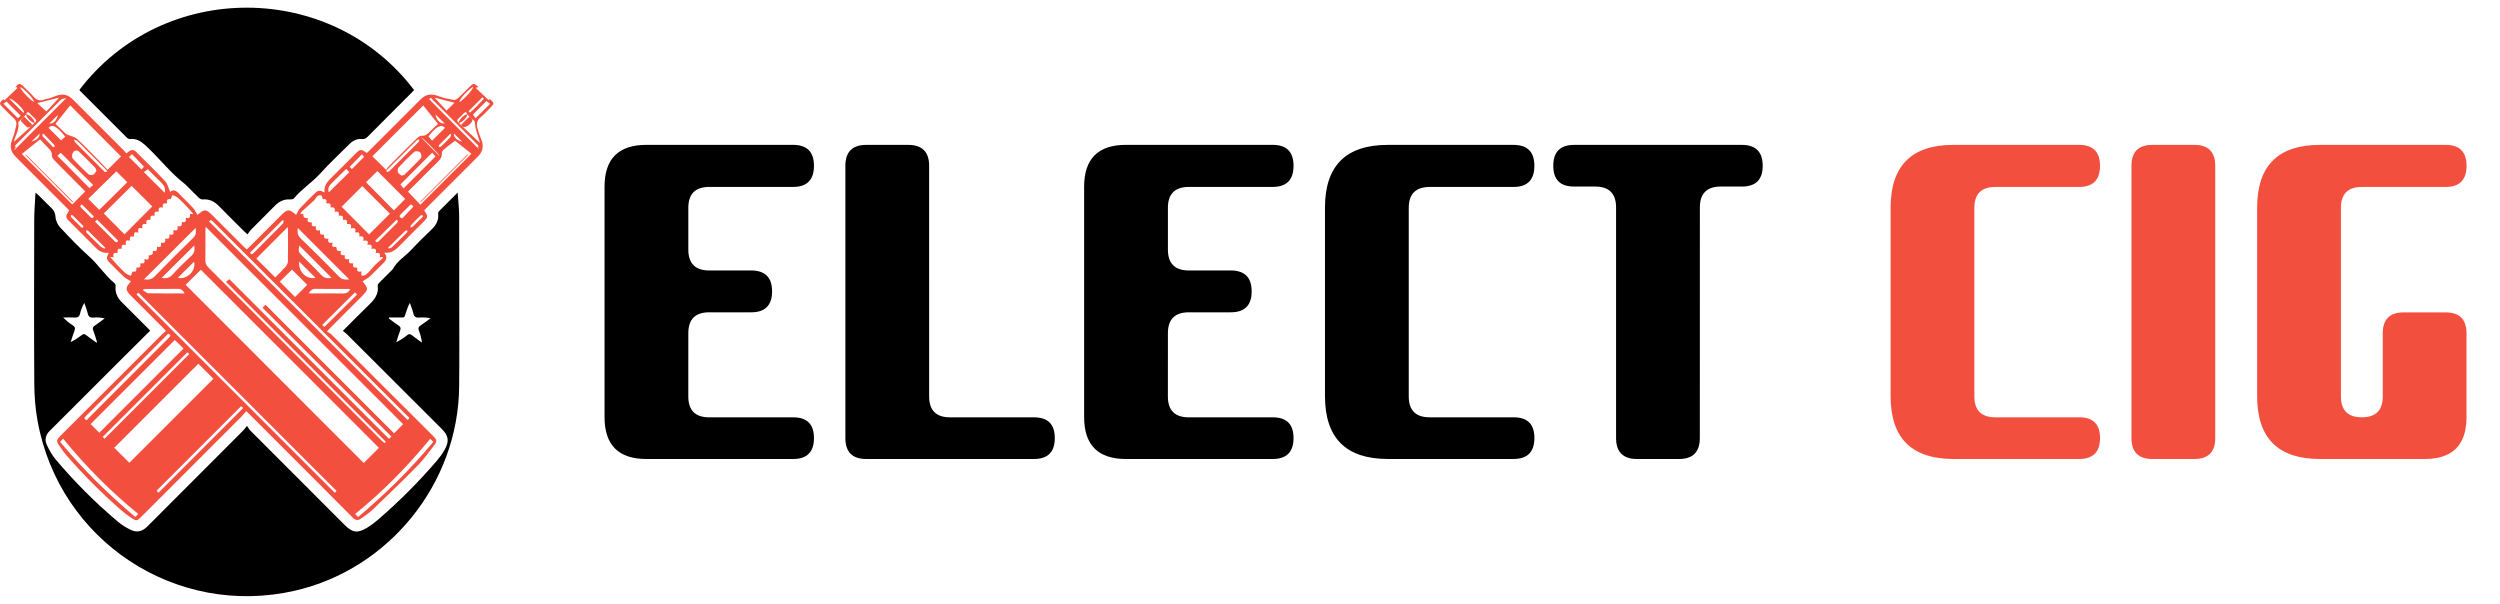 <?xml version="1.0" encoding="utf-8"?>
<!-- Generator: Adobe Illustrator 16.0.0, SVG Export Plug-In . SVG Version: 6.00 Build 0)  -->
<!DOCTYPE svg PUBLIC "-//W3C//DTD SVG 1.1//EN" "http://www.w3.org/Graphics/SVG/1.1/DTD/svg11.dtd">
<svg version="1.1" id="Layer_1" xmlns="http://www.w3.org/2000/svg" xmlns:xlink="http://www.w3.org/1999/xlink" x="0px" y="0px"
	 width="156.9px" height="37.9px" viewBox="0 0 156.9 37.9" enable-background="new 0 0 156.9 37.9" xml:space="preserve">
<g>
	<path fill="#F34F3F" d="M30.757,6.223c0.272,0.252,0.273,0.278,0.03,0.521c-0.21,0.21-0.408,0.436-0.634,0.626
		c-0.224,0.188-0.259,0.415-0.193,0.666c0.064,0.247,0.15,0.49,0.248,0.727c0.158,0.378,0.1,0.744-0.193,1.038
		c-1.072,1.074-2.146,2.146-3.219,3.22c-0.061,0.062-0.12,0.126-0.177,0.187c0.264,0.367,0.26,0.412-0.064,0.736
		c-0.499,0.5-1.004,0.994-1.496,1.501c-0.25,0.257-0.513,0.462-0.942,0.412c0.233,0.292,0.12,0.491-0.092,0.688
		c-0.282,0.263-0.54,0.552-0.824,0.812c-0.13,0.119-0.297,0.198-0.448,0.293c0.386,0.506,0.386,0.513-0.116,1.016
		c-0.63,0.63-1.26,1.26-1.89,1.892c-0.057,0.056-0.109,0.113-0.233,0.246c0.097,0.061,0.201,0.101,0.272,0.172
		c2.154,2.149,4.302,4.306,6.459,6.45c0.151,0.151,0.176,0.291,0.06,0.442c-0.336,0.438-0.653,0.897-1.038,1.292
		c-0.942,0.963-1.915,1.899-2.885,2.832c-0.218,0.211-0.481,0.376-0.728,0.553c-0.188,0.137-0.343,0.116-0.522-0.064
		c-2.146-2.158-4.299-4.308-6.451-6.459c-0.062-0.062-0.126-0.119-0.228-0.216c-0.125,0.141-0.236,0.276-0.36,0.401
		c-2.083,2.084-4.167,4.168-6.25,6.251c-0.237,0.237-0.287,0.251-0.576,0.062c-0.227-0.15-0.447-0.314-0.652-0.493
		c-1.224-1.067-2.37-2.215-3.436-3.44c-0.189-0.218-0.347-0.46-0.513-0.695c-0.125-0.177-0.097-0.317,0.067-0.481
		c2.146-2.134,4.285-4.275,6.426-6.416c0.073-0.073,0.156-0.137,0.254-0.222c-0.083-0.089-0.138-0.153-0.198-0.213
		c-0.658-0.659-1.317-1.317-1.975-1.977c-0.389-0.389-0.393-0.52-0.024-0.917c0.016-0.016,0.025-0.038,0.005-0.006
		c-0.161-0.104-0.328-0.182-0.459-0.302c-0.294-0.271-0.571-0.563-0.854-0.849c-0.238-0.238-0.25-0.316-0.077-0.651
		c-0.525,0.086-0.791-0.282-1.093-0.583c-0.444-0.442-0.886-0.885-1.329-1.329c-0.324-0.324-0.327-0.366-0.062-0.735
		c-0.058-0.061-0.117-0.125-0.178-0.186c-1.062-1.063-2.123-2.124-3.185-3.187C0.646,9.496,0.6,9.166,0.777,8.719
		c0.111-0.279,0.187-0.577,0.249-0.874C1.06,7.688,0.999,7.543,0.864,7.423C0.625,7.208,0.406,6.971,0.179,6.745
		C-0.065,6.5-0.064,6.475,0.211,6.223C0.233,6.25,0.255,6.277,0.277,6.302c0.272-0.259,0.545-0.52,0.817-0.778
		c-0.017-0.019-0.033-0.036-0.05-0.056C1.016,5.48,0.987,5.491,0.958,5.502c0.186-0.284,0.289-0.301,0.51-0.081
		c0.228,0.228,0.466,0.444,0.678,0.686c0.14,0.158,0.306,0.217,0.491,0.176c0.28-0.063,0.56-0.139,0.826-0.246
		C3.903,5.859,4.24,5.909,4.58,6.249C5.636,7.304,6.693,8.36,7.748,9.417C7.81,9.48,7.864,9.55,7.928,9.624
		C7.995,9.575,8.04,9.547,8.081,9.512c0.154-0.13,0.31-0.131,0.452,0.011c0.615,0.611,1.238,1.215,1.831,1.849
		c0.156,0.167,0.208,0.431,0.317,0.671c0.259-0.23,0.448,0.001,0.648,0.207c0.258,0.266,0.53,0.517,0.778,0.788
		c0.115,0.125,0.186,0.29,0.289,0.455c-0.042,0.011-0.024,0.011-0.014,0.003c0.465-0.396,0.538-0.394,0.968,0.037
		c0.653,0.653,1.305,1.307,1.958,1.96c0.05,0.05,0.106,0.096,0.177,0.16c0.067-0.063,0.131-0.121,0.191-0.181
		c0.665-0.664,1.33-1.328,1.995-1.992c0.362-0.363,0.501-0.366,0.882-0.016c0.021,0.021,0.048,0.034,0.03,0.022
		c0.09-0.153,0.152-0.314,0.262-0.435c0.277-0.301,0.575-0.583,0.865-0.872c0.251-0.25,0.308-0.262,0.658-0.103
		c-0.056-0.428,0.191-0.694,0.463-0.958c0.496-0.48,0.979-0.975,1.467-1.463c0.311-0.31,0.362-0.314,0.72-0.051
		c0.06-0.057,0.124-0.113,0.185-0.174c1.063-1.062,2.124-2.124,3.186-3.186c0.34-0.34,0.674-0.382,1.117-0.215
		c0.311,0.117,0.643,0.183,0.97,0.242c0.087,0.016,0.212-0.059,0.288-0.126c0.226-0.205,0.435-0.429,0.651-0.645
		c0.304-0.304,0.303-0.304,0.63-0.029C30,5.478,29.957,5.48,29.915,5.483c-0.011,0.018-0.023,0.036-0.034,0.055
		c0.257,0.247,0.513,0.494,0.774,0.736C30.665,6.283,30.721,6.241,30.757,6.223z M2.163,7.719c0.006-0.007,0.013-0.013,0.02-0.019
		c0.089-0.077,0.136-0.149,0.019-0.25c-0.121-0.104-0.229-0.225-0.34-0.34c-0.11-0.114-0.175-0.084-0.21,0.06
		C1.645,7.176,1.638,7.182,1.633,7.189C1.591,7.231,1.549,7.273,1.507,7.314C1.456,7.366,1.405,7.418,1.354,7.469
		C1.283,7.544,1.143,7.628,1.152,7.692C1.205,8.067,1.05,8.382,0.918,8.709C0.887,8.784,0.884,8.871,0.879,8.897
		C1.215,8.594,1.565,8.28,1.916,7.966c0.042-0.04,0.082-0.081,0.124-0.121C2.08,7.802,2.122,7.76,2.163,7.719z M28.804,7.719
		c0.042,0.043,0.083,0.083,0.125,0.125c0.041,0.041,0.083,0.081,0.123,0.121c0.344,0.323,0.69,0.646,1.073,1.008
		c-0.037-0.125-0.065-0.217-0.091-0.309c-0.077-0.275-0.195-0.549-0.213-0.828c-0.012-0.185-0.036-0.297-0.204-0.365
		c-0.052-0.053-0.104-0.105-0.155-0.157c-0.042-0.042-0.084-0.083-0.126-0.125c-0.006-0.006-0.012-0.014-0.019-0.019
		c-0.035-0.143-0.1-0.175-0.21-0.06c-0.111,0.115-0.219,0.233-0.34,0.339c-0.117,0.102-0.071,0.173,0.02,0.25
		C28.791,7.707,28.797,7.713,28.804,7.719z M29.969,9.222c0.027-0.016,0.056-0.028,0.084-0.042
		c-0.042-0.048-0.083-0.098-0.128-0.143c-0.519-0.521-1.038-1.044-1.558-1.565c-0.407-0.408-0.814-0.816-1.226-1.221
		c-0.039-0.038-0.082-0.182-0.174-0.04c-0.054-0.021-0.107-0.045-0.162-0.066c0.013-0.003,0.025-0.006,0.037-0.011
		c1.081,1.084,2.162,2.17,3.236,3.247C30.048,9.338,30.008,9.28,29.969,9.222z M4.002,6.186c-0.063,0.025-0.145,0.035-0.189,0.08
		C2.881,7.192,1.954,8.123,1.026,9.052c-0.04,0.039-0.074,0.083-0.111,0.125c0.027,0.015,0.056,0.028,0.084,0.042
		c-0.037,0.063-0.074,0.124-0.11,0.187c0.008,0,0.016,0.001,0.024,0.002C1.994,8.324,3.075,7.24,4.166,6.146
		C4.113,6.16,4.057,6.173,4.002,6.186z M11.652,17.875c3.736,3.737,7.467,7.472,11.177,11.184c0.32-0.319,0.652-0.652,0.952-0.952
		c-3.721-3.721-7.456-7.457-11.177-11.179C12.298,17.233,11.969,17.561,11.652,17.875z M12.906,14.229
		c-0.004,0.084-0.013,0.168-0.013,0.252c-0.001,0.619,0.005,1.236-0.004,1.854c-0.003,0.184,0.053,0.313,0.183,0.443
		c1.832,1.825,3.659,3.655,5.487,5.483c1.788,1.788,3.577,3.577,5.367,5.365c0.066,0.065,0.142,0.122,0.213,0.183
		c0.025-0.027,0.05-0.057,0.076-0.083c-3.34-3.34-6.678-6.681-10.031-10.032c0.07-0.061,0.121-0.104,0.207-0.176
		c3.343,3.343,6.674,6.674,10.022,10.023c0.044-0.04,0.094-0.086,0.154-0.14c-2.708-2.706-5.388-5.383-8.09-8.084
		c0.065-0.069,0.112-0.119,0.183-0.195c2.708,2.709,5.386,5.389,8.07,8.073c0.196-0.197,0.391-0.396,0.57-0.573
		C21.171,22.496,17.047,18.37,12.906,14.229z M12.449,22.826c-1.765,1.763-3.527,3.525-5.277,5.275
		c0.313,0.313,0.646,0.646,0.945,0.944c1.753-1.754,3.521-3.521,5.275-5.274C13.088,23.467,12.761,23.138,12.449,22.826z
		 M12.081,13.446c0.012-0.015,0.023-0.03,0.035-0.045c-0.136-0.149-0.267-0.304-0.407-0.449c-0.176-0.184-0.35-0.371-0.542-0.537
		c-0.095-0.082-0.228-0.12-0.343-0.179c-0.039,0.087-0.076,0.175-0.118,0.271c-0.201-0.042-0.262,0.02-0.221,0.258
		c-0.24-0.029-0.29,0.019-0.271,0.262c-0.225-0.04-0.269,0.004-0.262,0.266c-0.223-0.044-0.281,0.014-0.249,0.245
		c-0.239-0.025-0.283,0.02-0.263,0.271c-0.228-0.05-0.286,0.01-0.253,0.255c-0.232-0.037-0.277,0.009-0.257,0.277
		c-0.271-0.11-0.283,0.059-0.25,0.272c-0.297-0.128-0.275,0.063-0.259,0.233c-0.252-0.035-0.29,0.004-0.266,0.27
		c-0.26-0.099-0.294,0.045-0.249,0.253c-0.246-0.04-0.288,0.001-0.273,0.246C7.4,15.589,7.359,15.63,7.377,15.887
		c-0.225-0.066-0.307,0.021-0.24,0.258c-0.073-0.005-0.129-0.01-0.228-0.017c0.157,0.178,0.283,0.326,0.417,0.468
		c0.177,0.186,0.354,0.373,0.546,0.542c0.095,0.081,0.228,0.117,0.343,0.175c0.033-0.088,0.068-0.176,0.104-0.271
		c0.215,0.03,0.251-0.003,0.243-0.25c0.234,0.018,0.271-0.022,0.245-0.268c0.246,0.034,0.294-0.014,0.256-0.277
		c0.278,0.121,0.292-0.048,0.266-0.213c0.093-0.027,0.193-0.026,0.234-0.075c0.041-0.048,0.021-0.146,0.027-0.224
		c0.227,0.054,0.267,0.017,0.27-0.255c0.254,0.085,0.276-0.063,0.235-0.257c0.245,0.06,0.312-0.009,0.264-0.247
		c0.244,0.036,0.294-0.011,0.273-0.269c0.28,0.104,0.279-0.068,0.239-0.267c0.242,0.065,0.313-0.003,0.268-0.241
		c0.239,0.031,0.281-0.01,0.276-0.26c0.224,0.035,0.266-0.01,0.251-0.272c0.22,0.061,0.286-0.002,0.258-0.257
		C11.98,13.424,12.03,13.434,12.081,13.446z M23.837,16.149c0.033-0.26-0.007-0.3-0.259-0.272c0.077-0.249-0.046-0.307-0.265-0.255
		c0.046-0.239,0.006-0.278-0.261-0.27c0.111-0.278-0.074-0.269-0.258-0.242c0.052-0.25,0.015-0.288-0.245-0.275
		c0.027-0.24-0.007-0.273-0.274-0.251c0.116-0.281-0.056-0.286-0.254-0.254c0.047-0.246,0.003-0.292-0.252-0.273
		c0.051-0.227-0.006-0.286-0.25-0.261c0.036-0.23-0.007-0.272-0.267-0.265c0.049-0.219-0.009-0.277-0.246-0.246
		c0.027-0.239-0.023-0.291-0.262-0.266c0.034-0.231-0.013-0.275-0.271-0.259c0.056-0.226-0.003-0.285-0.217-0.259
		c-0.029-0.085-0.035-0.207-0.087-0.23c-0.066-0.031-0.189-0.011-0.251,0.037c-0.083,0.063-0.118,0.186-0.196,0.259
		c-0.264,0.249-0.54,0.485-0.808,0.73c-0.03,0.027-0.036,0.079-0.065,0.149c0.086-0.014,0.142-0.023,0.18-0.029
		c0.02,0.089,0.013,0.191,0.059,0.229c0.055,0.044,0.155,0.034,0.235,0.046c-0.058,0.215-0.014,0.263,0.251,0.271
		c-0.039,0.219,0.009,0.263,0.261,0.239c-0.053,0.234,0.014,0.3,0.251,0.247c-0.026,0.252,0.011,0.293,0.256,0.28
		c-0.029,0.226,0.023,0.272,0.274,0.25c-0.058,0.23,0.006,0.297,0.272,0.249c-0.131,0.291,0.058,0.283,0.213,0.263
		c0.026,0.095,0.026,0.195,0.075,0.236c0.046,0.041,0.145,0.021,0.221,0.027c-0.05,0.227-0.016,0.264,0.254,0.271
		c-0.078,0.252,0.066,0.274,0.261,0.231c-0.048,0.247-0.003,0.291,0.254,0.272c-0.036,0.239-0.003,0.275,0.246,0.267
		c-0.018,0.237,0.02,0.271,0.279,0.244c-0.003,0.118-0.101,0.318,0.155,0.252c0.099-0.024,0.193-0.104,0.267-0.182
		c0.143-0.146,0.262-0.316,0.407-0.461c0.155-0.155,0.329-0.292,0.491-0.44c0.012-0.011,0.003-0.044,0.005-0.083
		C23.958,16.135,23.908,16.141,23.837,16.149z M10.969,21.338c-1.768,1.767-3.532,3.528-5.28,5.276
		c0.177,0.179,0.374,0.374,0.542,0.544c1.755-1.755,3.519-3.519,5.287-5.286C11.342,21.702,11.148,21.513,10.969,21.338z
		 M7.595,9.819C6.542,8.76,5.471,7.683,4.408,6.613C4.101,6.997,3.786,7.39,3.482,7.77C3.696,7.977,3.903,8.188,4.12,8.385
		c0.064,0.059,0.161,0.081,0.244,0.116c0.155,0.067,0.345,0.098,0.462,0.206c0.429,0.398,0.836,0.82,1.248,1.237
		c0.235,0.238,0.463,0.485,0.68,0.712C7.057,10.354,7.329,10.083,7.595,9.819z M23.37,9.808c0.269,0.265,0.547,0.539,0.862,0.85
		c0.035-0.05,0.079-0.13,0.14-0.192c0.583-0.586,1.165-1.173,1.755-1.751c0.094-0.091,0.233-0.208,0.339-0.196
		c0.264,0.024,0.389-0.142,0.542-0.289c0.159-0.154,0.323-0.304,0.482-0.453c-0.315-0.394-0.629-0.785-0.928-1.158
		C25.497,7.681,24.427,8.751,23.37,9.808z M28.561,8.833c-0.258,0.198-0.494,0.368-0.716,0.555
		c-0.059,0.049-0.117,0.146-0.112,0.218c0.013,0.224-0.086,0.38-0.236,0.527c-0.581,0.576-1.159,1.155-1.736,1.733
		c-0.061,0.061-0.118,0.125-0.153,0.162c0.282,0.298,0.549,0.58,0.774,0.818c1.077-1.075,2.145-2.142,3.204-3.197
		C29.224,9.362,28.838,9.052,28.561,8.833z M1.368,9.662c1.065,1.066,2.135,2.136,3.168,3.17c0.258-0.263,0.531-0.538,0.81-0.819
		c-0.029-0.031-0.082-0.09-0.138-0.146c-0.595-0.597-1.193-1.19-1.781-1.793C3.343,9.988,3.247,9.855,3.253,9.75
		c0.013-0.227-0.107-0.352-0.246-0.486c-0.169-0.167-0.33-0.345-0.494-0.518C2.129,9.052,1.743,9.363,1.368,9.662z M23.167,14.711
		c0.436-0.435,0.874-0.873,1.303-1.301c-0.583-0.582-1.175-1.172-1.735-1.73c-0.43,0.429-0.868,0.867-1.296,1.295
		C22.004,13.542,22.59,14.131,23.167,14.711z M8.261,11.665c-0.586,0.582-1.181,1.171-1.748,1.733
		c0.43,0.431,0.866,0.871,1.301,1.309c0.572-0.577,1.159-1.167,1.741-1.752C9.121,12.521,8.681,12.082,8.261,11.665z M8.567,18.482
		c4.15,4.149,8.292,8.292,12.445,12.444c0.038-0.038,0.088-0.095,0.109-0.115c-4.156-4.157-8.296-8.297-12.444-12.445
		C8.647,18.397,8.6,18.448,8.567,18.482z M25.576,26.352c0.215-0.113,0.034-0.202-0.047-0.283
		c-4.034-4.038-8.069-8.072-12.106-12.108c-0.055-0.056-0.114-0.106-0.178-0.167c-0.056,0.043-0.099,0.076-0.129,0.1
		C17.286,18.061,21.427,22.204,25.576,26.352z M17.275,17.414c0.213-0.219,0.446-0.439,0.654-0.681
		c0.076-0.087,0.137-0.219,0.139-0.332c0.013-0.658,0.007-1.314,0.006-1.972c0-0.067-0.013-0.135-0.017-0.177
		c-0.663,0.664-1.321,1.324-1.97,1.976C16.455,16.596,16.845,16.986,17.275,17.414z M25.43,12.484
		c-0.602-0.603-1.193-1.195-1.746-1.748c-0.239,0.235-0.488,0.479-0.713,0.7c0.568,0.576,1.154,1.167,1.749,1.769
		C24.957,12.965,25.198,12.719,25.43,12.484z M6.23,13.172c0.597-0.589,1.196-1.181,1.759-1.735
		c-0.238-0.237-0.485-0.483-0.686-0.684c-0.575,0.564-1.173,1.149-1.764,1.729C5.774,12.715,6.016,12.958,6.23,13.172z
		 M9.946,30.921c1.78-1.779,3.542-3.541,5.315-5.313c-0.039-0.033-0.095-0.082-0.131-0.112c-1.776,1.774-3.534,3.531-5.302,5.298
		C9.865,30.832,9.912,30.884,9.946,30.921z M6.563,27.533c1.774-1.774,3.536-3.536,5.313-5.313
		c-0.038-0.034-0.092-0.088-0.118-0.111c-1.78,1.779-3.542,3.541-5.314,5.313C6.477,27.452,6.527,27.5,6.563,27.533z M17.559,17.676
		c0.329,0.331,0.664,0.668,0.958,0.965c0.257-0.257,0.526-0.525,0.764-0.764c-0.307-0.308-0.639-0.64-0.954-0.956
		C18.076,17.167,17.81,17.427,17.559,17.676z M3.775,27.736c1.44,1.721,3.011,3.273,4.712,4.706
		c0.044-0.037,0.076-0.061,0.103-0.088c0.031-0.033,0.057-0.072,0.081-0.104c-1.735-1.409-3.286-2.979-4.713-4.723
		C3.903,27.593,3.845,27.657,3.775,27.736z M22.474,32.45c1.72-1.456,3.295-3.003,4.723-4.72c-0.076-0.073-0.139-0.131-0.2-0.189
		c-1.42,1.729-2.965,3.307-4.708,4.715C22.346,32.315,22.404,32.376,22.474,32.45z M18.687,14.304
		c-0.029,0.235-0.03,0.453,0.192,0.667c0.809,0.776,1.605,1.566,2.382,2.375c0.216,0.224,0.428,0.213,0.654,0.187
		C20.84,16.457,19.764,15.381,18.687,14.304z M9.036,17.533c0.248,0.03,0.463,0.028,0.676-0.193c0.792-0.819,1.604-1.622,2.42-2.417
		c0.209-0.204,0.165-0.414,0.144-0.615C11.196,15.383,10.119,16.455,9.036,17.533z M5.427,26.378
		c0.257-0.261,0.509-0.519,0.763-0.772c1.463-1.464,2.927-2.929,4.391-4.391c0.096-0.097,0.199-0.187-0.027-0.269
		c-0.675,0.676-1.349,1.352-2.023,2.026c-1.038,1.038-2.077,2.075-3.114,3.114C5.337,26.169,5.201,26.248,5.427,26.378z
		 M3.608,9.781c0.691,0.696,1.357,1.368,2.005,2.021C5.69,11.74,5.787,11.66,5.849,11.61C5.16,10.927,4.487,10.259,3.81,9.589
		C3.752,9.644,3.665,9.726,3.608,9.781z M25.327,11.824c0.685-0.684,1.356-1.355,2.005-2.003c-0.063-0.073-0.145-0.167-0.208-0.239
		c-0.673,0.673-1.34,1.341-1.997,1.998C25.194,11.661,25.274,11.759,25.327,11.824z M25.207,11.022
		c0.085-0.027,0.144-0.027,0.174-0.058c0.354-0.346,0.714-0.687,1.045-1.055c0.052-0.059,0.011-0.284-0.061-0.351
		c-0.073-0.067-0.292-0.093-0.356-0.034c-0.353,0.313-0.685,0.649-1.005,0.997c-0.057,0.061-0.058,0.22-0.021,0.307
		C25.021,10.916,25.139,10.967,25.207,11.022z M6.054,10.722c-0.039-0.092-0.048-0.164-0.089-0.206
		c-0.331-0.337-0.662-0.677-1.006-1C4.835,9.4,4.661,9.439,4.58,9.572c-0.058,0.095-0.087,0.296-0.029,0.36
		c0.313,0.353,0.651,0.686,0.999,1.006c0.061,0.057,0.221,0.057,0.307,0.019C5.942,10.919,5.993,10.801,6.054,10.722z
		 M20.814,17.444c-0.679-0.68-1.361-1.364-2.03-2.034c-0.07,0.368-0.06,0.406,0.2,0.665c0.391,0.39,0.798,0.765,1.168,1.174
		C20.359,17.478,20.58,17.477,20.814,17.444z M10.141,17.444c0.243,0.033,0.462,0.035,0.669-0.193
		c0.387-0.427,0.8-0.831,1.225-1.221c0.224-0.206,0.169-0.424,0.159-0.625C11.51,16.084,10.826,16.763,10.141,17.444z
		 M22.277,18.351c-0.695,0.689-1.369,1.359-2.055,2.042c0.048,0.046,0.104,0.098,0.135,0.126c0.691-0.684,1.366-1.353,2.05-2.03
		C22.368,18.447,22.32,18.397,22.277,18.351z M6.844,27.817c-0.032-0.031-0.063-0.063-0.095-0.095
		c1.771-1.771,3.543-3.542,5.314-5.313c0.031,0.031,0.061,0.063,0.092,0.093C10.385,24.274,8.615,26.046,6.844,27.817z
		 M21.984,18.147c-0.073-0.006-0.118-0.014-0.163-0.015c-0.667,0-1.333,0.009-2-0.005c-0.215-0.004-0.336,0.088-0.449,0.276
		c0.071,0.006,0.116,0.013,0.163,0.013c0.658,0,1.317-0.009,1.976,0.002C21.719,18.423,21.866,18.363,21.984,18.147z M11.589,18.415
		c-0.099-0.184-0.205-0.288-0.41-0.286c-0.658,0.009-1.315,0.003-1.973,0.004c-0.067,0-0.135,0.012-0.202,0.018
		c-0.009,0.021-0.018,0.044-0.028,0.066c0.116,0.066,0.23,0.188,0.348,0.189C10.069,18.423,10.814,18.415,11.589,18.415z
		 M17.795,13.825c-0.024,0.001-0.049,0.002-0.073,0.003c-0.673,0.672-1.347,1.345-2.027,2.023c0.046,0.107,0.106,0.145,0.218,0.032
		c0.615-0.619,1.234-1.233,1.846-1.856C17.8,13.987,17.784,13.893,17.795,13.825z M20.637,12.071
		c0.423-0.416,0.848-0.833,1.286-1.263c-0.057-0.061-0.125-0.134-0.193-0.206c-0.343,0.336-0.668,0.642-0.977,0.963
		C20.614,11.709,20.567,11.893,20.637,12.071z M10.327,12.092c0.077-0.191,0.015-0.361-0.098-0.511
		c-0.087-0.113-0.199-0.208-0.3-0.31c-0.222-0.224-0.445-0.446-0.651-0.652c-0.106,0.079-0.182,0.135-0.245,0.181
		C9.476,11.243,9.893,11.659,10.327,12.092z M2.908,6.998c0.258-0.279,0.522-0.564,0.804-0.87C3.255,6.241,2.8,6.354,2.343,6.469
		C2.51,6.626,2.696,6.8,2.908,6.998z M27.275,6.129c0.278,0.303,0.542,0.588,0.747,0.811c0.195-0.19,0.383-0.372,0.505-0.491
		C28.152,6.352,27.705,6.239,27.275,6.129z M11.161,17.439c0.589,0.121,1.156-0.449,1.019-1.015
		C11.846,16.757,11.497,17.105,11.161,17.439z M18.774,16.414c-0.06,0.639,0.454,1.141,1.029,1.025
		C19.469,17.107,19.119,16.759,18.774,16.414z M4.097,8.574C3.642,8.035,3.323,7.718,3.05,8.021C3.312,8.284,3.573,8.547,3.834,8.81
		C3.913,8.739,4.006,8.655,4.097,8.574z M27.932,8.021c-0.295-0.287-0.624,0.013-1.041,0.541c0.083,0.096,0.166,0.19,0.229,0.264
		C27.404,8.543,27.668,8.282,27.932,8.021z M29.682,7.191c0.067,0.096,0.129,0.186,0.162,0.232c0.317-0.313,0.613-0.606,0.915-0.905
		c-0.065-0.051-0.151-0.116-0.23-0.178C30.229,6.642,29.948,6.924,29.682,7.191z M0.219,6.513C0.531,6.825,0.826,7.121,1.124,7.42
		c0.052-0.046,0.128-0.114,0.175-0.155C0.991,6.956,0.7,6.666,0.402,6.366C0.344,6.412,0.264,6.477,0.219,6.513z M6.74,10.746
		c-0.062-0.07-0.098-0.112-0.137-0.151C6.02,10.01,5.437,9.423,4.849,8.843C4.8,8.795,4.711,8.787,4.64,8.76
		C4.671,8.825,4.687,8.903,4.734,8.95c0.582,0.586,1.167,1.17,1.752,1.753c0.034,0.034,0.066,0.082,0.108,0.092
		C6.631,10.804,6.677,10.769,6.74,10.746z M24.891,13.789c-0.458,0.45-0.895,0.88-1.338,1.315c0.053,0.109,0.117,0.14,0.226,0.029
		c0.37-0.378,0.743-0.752,1.121-1.123C25.006,13.906,24.988,13.839,24.891,13.789z M5.967,13.915
		c0.418,0.417,0.827,0.821,1.233,1.229c0.123,0.124,0.171,0.037,0.213-0.041c-0.447-0.446-0.881-0.879-1.326-1.323
		C6.058,13.813,6.018,13.858,5.967,13.915z M24.248,10.701c0.007,0.03,0.016,0.062,0.023,0.091c0.056-0.016,0.13-0.014,0.166-0.05
		c0.617-0.609,1.229-1.222,1.838-1.837c0.033-0.033,0.028-0.104,0.041-0.157c-0.047,0.013-0.109,0.01-0.139,0.04
		C25.531,9.423,24.889,10.062,24.248,10.701z M22.719,9.681c-0.276,0.282-0.522,0.535-0.775,0.795
		c0.038,0.037,0.106,0.101,0.14,0.134c0.266-0.268,0.516-0.518,0.762-0.763C22.811,9.802,22.758,9.733,22.719,9.681z M9.033,10.457
		c-0.257-0.269-0.497-0.52-0.748-0.783C8.217,9.739,8.146,9.806,8.096,9.854c0.268,0.268,0.514,0.514,0.783,0.781
		C8.927,10.581,8.988,10.51,9.033,10.457z M6.57,15.606c0.013-0.019,0.025-0.037,0.038-0.057c-0.357-0.354-0.713-0.71-1.074-1.061
		c-0.027-0.026-0.091-0.015-0.138-0.021c0.014,0.048,0.014,0.108,0.044,0.141c0.287,0.292,0.575,0.583,0.872,0.865
		C6.379,15.537,6.483,15.563,6.57,15.606z M24.363,15.54c0.012,0.021,0.024,0.042,0.036,0.064c0.07-0.031,0.155-0.045,0.207-0.096
		c0.32-0.304,0.634-0.614,0.945-0.927c0.022-0.021,0.009-0.081,0.012-0.121c-0.046,0.012-0.108,0.006-0.138,0.035
		C25.069,14.841,24.716,15.191,24.363,15.54z M5.144,12.832c-0.111,0.051-0.146,0.115-0.034,0.223
		c0.191,0.182,0.377,0.367,0.559,0.56c0.109,0.114,0.171,0.072,0.221-0.032C5.639,13.33,5.394,13.083,5.144,12.832z M25.939,12.962
		c-0.128-0.156-0.132-0.161-0.248-0.049c-0.183,0.177-0.359,0.364-0.543,0.541c-0.128,0.122-0.062,0.18,0.091,0.262
		c0.204-0.217,0.405-0.433,0.607-0.647C25.878,13.033,25.908,12.996,25.939,12.962z M26.555,13.567
		c-0.025-0.029-0.047-0.073-0.063-0.071c-0.042,0.005-0.09,0.022-0.119,0.051c-0.196,0.189-0.39,0.38-0.576,0.578
		c-0.032,0.033-0.026,0.104-0.037,0.155c0.052-0.02,0.117-0.024,0.154-0.061c0.186-0.176,0.365-0.358,0.545-0.54
		C26.492,13.648,26.519,13.61,26.555,13.567z M5.247,14.226c-0.017-0.029-0.026-0.053-0.042-0.068
		c-0.214-0.216-0.428-0.432-0.646-0.643c-0.02-0.02-0.068-0.009-0.104-0.012c0,0.042-0.015,0.101,0.005,0.122
		c0.21,0.219,0.426,0.434,0.644,0.646c0.017,0.018,0.059,0.025,0.082,0.019C5.21,14.282,5.227,14.249,5.247,14.226z M27.608,9.824
		c-0.146-0.282-1.096-1.187-1.205-1.223C26.807,9.01,27.211,9.421,27.608,9.824z M4.561,8.6c0.026,0.022,0.051,0.045,0.076,0.066
		c-0.414,0.4-0.829,0.8-1.244,1.2C3.382,9.856,3.37,9.844,3.359,9.833C3.76,9.422,4.16,9.01,4.561,8.6z M2.128,6.404
		C2.178,6.27,1.537,5.568,1.27,5.463C1.265,5.608,1.813,6.207,2.128,6.404z M29.693,5.439c-0.405,0.271-0.904,0.842-0.852,0.966
		C29.175,6.189,29.704,5.604,29.693,5.439z M29.409,6.976c0.028,0.03,0.057,0.063,0.085,0.094c0.308-0.271,0.593-0.565,0.87-0.869
		c-0.029-0.031-0.058-0.063-0.087-0.094C29.986,6.395,29.697,6.685,29.409,6.976z M0.57,6.186c0.318,0.317,0.606,0.606,0.894,0.895
		c0.017-0.017,0.033-0.035,0.05-0.052C1.471,6.818,0.778,6.154,0.57,6.186z M28.317,8.44c-0.02-0.015-0.04-0.027-0.059-0.04
		c-0.236,0.233-0.473,0.466-0.704,0.704c-0.022,0.022-0.01,0.081-0.013,0.122c0.046-0.01,0.108-0.001,0.137-0.028
		c0.191-0.182,0.38-0.367,0.56-0.561C28.283,8.589,28.292,8.506,28.317,8.44z M2.733,8.39C2.711,8.405,2.688,8.42,2.665,8.435
		c0,0.039-0.017,0.092,0.001,0.111C2.885,8.78,3.107,9.01,3.332,9.236C3.345,9.25,3.427,9.229,3.427,9.218
		C3.43,9.177,3.43,9.122,3.406,9.096C3.185,8.858,2.958,8.624,2.733,8.39z M3.635,7.208C3.466,7.378,3.27,7.575,3.094,7.753
		C3.343,7.778,3.566,7.557,3.635,7.208z M27.325,7.179c0.078,0.38,0.301,0.599,0.581,0.568C27.715,7.561,27.519,7.369,27.325,7.179z
		 M28.48,8.367c-0.008,0.243,0.199,0.449,0.524,0.521C28.845,8.73,28.657,8.543,28.48,8.367z M2.486,8.385
		c-0.171,0.167-0.359,0.351-0.514,0.5C2.312,8.797,2.498,8.609,2.486,8.385z"/>
	<path fill="#F34F3F" d="M0.959,5.503C0.707,5.746,0.456,5.989,0.204,6.232C0.456,5.989,0.707,5.746,0.959,5.503z"/>
	<path fill="#F34F3F" d="M30.763,6.232c-0.243-0.252-0.486-0.504-0.73-0.755C30.277,5.728,30.52,5.98,30.763,6.232z"/>
	<path fill="#F34F3F" d="M29.615,7.471c0.012,0.01,0.034,0.019,0.036,0.029c0.025,0.207-0.409,0.545-0.599,0.465
		c-0.041-0.041-0.083-0.081-0.124-0.122c0.177-0.177,0.355-0.354,0.532-0.53C29.512,7.366,29.563,7.419,29.615,7.471z"/>
	<path fill="#F34F3F" d="M1.915,7.966c-0.07,0.01-0.169,0.053-0.208,0.021c-0.14-0.114-0.264-0.248-0.384-0.384
		c-0.018-0.02,0.019-0.087,0.03-0.134c0.051-0.053,0.103-0.104,0.153-0.155c0.178,0.177,0.355,0.354,0.532,0.53
		C1.997,7.885,1.957,7.926,1.915,7.966z"/>
	<path fill="#F34F3F" d="M29.316,7.171c0.006,0.005,0.012,0.013,0.019,0.019c-0.026,0.185-0.318,0.478-0.53,0.53
		c-0.007-0.007-0.013-0.013-0.019-0.019C28.827,7.487,29.132,7.183,29.316,7.171z"/>
	<path fill="#F34F3F" d="M2.183,7.701c-0.007,0.006-0.014,0.012-0.02,0.019c-0.213-0.054-0.505-0.346-0.53-0.53
		c0.005-0.007,0.012-0.014,0.019-0.02C1.835,7.183,2.139,7.487,2.183,7.701z"/>
	<path fill="#F34F3F" d="M29.33,9.699c-0.986,0.986-1.973,1.973-2.959,2.959c0.01,0.01,0.02,0.02,0.03,0.029
		c0.989-0.985,1.978-1.971,2.966-2.956C29.355,9.719,29.343,9.71,29.33,9.699z"/>
	<path fill="#F34F3F" d="M4.589,12.663c-0.987-0.988-1.974-1.976-2.961-2.964C1.617,9.71,1.606,9.719,1.595,9.732
		c0.985,0.99,1.97,1.979,2.955,2.969C4.563,12.688,4.576,12.676,4.589,12.663z"/>
	<path d="M28.822,18.599c-0.001-1.703,0.004-3.405-0.007-5.107c-0.003-0.449-0.058-0.899-0.092-1.406
		c-0.427,0.425-0.803,0.797-1.175,1.174c-0.033,0.034-0.056,0.102-0.051,0.148c0.056,0.427-0.141,0.736-0.435,1.018
		c-0.418,0.4-0.835,0.804-1.226,1.229c-0.386,0.42-0.906,0.709-1.183,1.233c-0.024,0.048-0.077,0.08-0.117,0.12
		c-0.244,0.244-0.49,0.486-0.731,0.733c-0.047,0.048-0.11,0.124-0.102,0.176c0.084,0.528-0.198,0.879-0.546,1.216
		c-0.542,0.522-1.069,1.063-1.639,1.631c0.102,0.085,0.193,0.15,0.271,0.229c1.973,1.968,3.944,3.938,5.915,5.905
		c0.458,0.458,0.511,0.788,0.186,1.353c-0.131,0.229-0.287,0.445-0.458,0.646c-1.134,1.326-2.365,2.558-3.685,3.699
		c-0.224,0.193-0.462,0.378-0.714,0.528c-0.599,0.36-0.913,0.312-1.406-0.182c-1.977-1.977-3.953-3.951-5.927-5.93
		c-0.067-0.066-0.111-0.156-0.199-0.284c-0.112,0.139-0.167,0.22-0.233,0.286c-2.01,2.012-4.022,4.019-6.027,6.033
		c-0.315,0.317-0.664,0.394-1.048,0.201c-0.279-0.137-0.55-0.303-0.788-0.503c-1.415-1.19-2.722-2.495-3.913-3.911
		c-0.229-0.271-0.406-0.598-0.557-0.92c-0.143-0.309-0.073-0.615,0.175-0.863c1.578-1.576,3.157-3.154,4.736-4.731
		c0.522-0.521,1.046-1.039,1.578-1.567c-0.073-0.076-0.125-0.136-0.181-0.19c-0.539-0.541-1.077-1.08-1.619-1.619
		c-0.272-0.271-0.404-0.589-0.369-0.978c0.005-0.061-0.02-0.15-0.063-0.187c-0.601-0.492-1.014-1.16-1.593-1.678
		c-0.64-0.572-1.234-1.196-1.821-1.824c-0.157-0.169-0.284-0.43-0.294-0.655c-0.013-0.263-0.107-0.427-0.283-0.591
		c-0.263-0.247-0.512-0.51-0.769-0.764c-0.048-0.048-0.103-0.089-0.204-0.177c-0.03,0.609-0.08,1.16-0.081,1.709
		C2.14,17.23,2.13,20.659,2.152,24.089c0.005,0.774,0.066,1.561,0.205,2.322c1.356,7.536,8.689,12.369,16.144,10.663
		c5.927-1.358,10.259-6.732,10.316-12.815C28.836,22.374,28.822,20.486,28.822,18.599z M26.287,20.739
		c0.09,0.238,0.161,0.483,0.198,0.766c-0.213-0.155-0.432-0.306-0.639-0.471c-0.108-0.085-0.186-0.083-0.293,0.002
		c-0.205,0.164-0.422,0.313-0.681,0.439c0.08-0.246,0.15-0.495,0.243-0.736c0.057-0.147,0.023-0.229-0.107-0.313
		c-0.21-0.137-0.407-0.295-0.609-0.443c0.005-0.021,0.012-0.039,0.018-0.061c0.196,0,0.393,0,0.59,0
		c0.454,0.002,0.339,0.055,0.486-0.354c0.064-0.18,0.117-0.364,0.231-0.559c0.073,0.219,0.164,0.434,0.216,0.656
		c0.049,0.212,0.154,0.283,0.369,0.265c0.227-0.021,0.458-0.005,0.711,0.044c-0.208,0.15-0.41,0.313-0.626,0.451
		C26.263,20.51,26.232,20.593,26.287,20.739z M4.667,19.927c0.198,0.016,0.311-0.036,0.357-0.245
		c0.051-0.228,0.139-0.443,0.267-0.676c0.073,0.221,0.161,0.438,0.214,0.663c0.05,0.211,0.156,0.282,0.371,0.261
		c0.221-0.021,0.444-0.006,0.694,0.053c-0.206,0.15-0.407,0.311-0.621,0.452c-0.12,0.079-0.154,0.153-0.1,0.295
		c0.093,0.244,0.164,0.498,0.244,0.746c-0.013,0.011-0.026,0.021-0.039,0.029c-0.218-0.157-0.441-0.312-0.653-0.478
		c-0.102-0.08-0.173-0.076-0.273,0.002c-0.207,0.161-0.425,0.312-0.69,0.441c0.077-0.234,0.143-0.475,0.234-0.703
		c0.063-0.161,0.038-0.261-0.112-0.354c-0.208-0.131-0.402-0.286-0.592-0.488C4.2,19.926,4.435,19.913,4.667,19.927z"/>
	<path d="M4.984,5.641C4.996,5.66,5.004,5.683,5.02,5.699c0.981,0.984,1.962,1.967,2.948,2.947C8.012,8.691,8.094,8.73,8.153,8.724
		c0.416-0.045,0.709,0.151,1.001,0.423c0.848,0.787,1.554,1.717,2.479,2.426c0.043,0.034,0.08,0.079,0.119,0.118
		c0.245,0.244,0.485,0.492,0.736,0.729c0.056,0.054,0.152,0.103,0.224,0.097c0.409-0.036,0.731,0.115,1.013,0.402
		c0.494,0.505,0.996,1.001,1.497,1.501c0.083,0.083,0.172,0.162,0.31,0.292c0.08-0.107,0.136-0.209,0.215-0.289
		c0.508-0.514,1.022-1.021,1.53-1.535c0.264-0.268,0.574-0.399,0.953-0.372c0.071,0.005,0.174-0.014,0.214-0.061
		c0.48-0.588,1.132-0.993,1.642-1.554c0.593-0.653,1.241-1.257,1.867-1.88c0.209-0.208,0.463-0.323,0.761-0.293
		c0.153,0.015,0.252-0.037,0.355-0.143c0.917-0.924,1.838-1.842,2.757-2.763c0.056-0.056,0.108-0.115,0.161-0.171
		C20.812-1.192,10.271-1.288,4.984,5.641z"/>
</g>
<g>
	<path d="M43.198,24.878c0,0.876,0.438,1.314,1.314,1.314h5.271c0.868,0,1.301,0.434,1.301,1.301c0,0.876-0.438,1.314-1.314,1.314
		h-9.201c-1.752,0-2.628-0.876-2.628-2.63V11.721c0-1.754,0.876-2.63,2.628-2.63h9.201c0.876,0,1.314,0.438,1.314,1.314
		c0,0.885-0.438,1.327-1.314,1.327h-5.257c-0.876,0-1.314,0.438-1.314,1.313v2.615c0,0.877,0.438,1.314,1.314,1.314h2.628
		c0.876,0,1.314,0.438,1.314,1.313s-0.438,1.313-1.314,1.313h-2.628c-0.876,0-1.314,0.438-1.314,1.314L43.198,24.878L43.198,24.878z
		"/>
	<path d="M58.313,24.878c0,0.876,0.438,1.314,1.314,1.314h5.271c0.868,0,1.301,0.434,1.301,1.301c0,0.876-0.438,1.314-1.314,1.314
		H54.37c-0.876,0-1.314-0.438-1.314-1.314V10.407c0-0.877,0.438-1.314,1.314-1.314h2.628c0.876,0,1.314,0.438,1.314,1.314
		L58.313,24.878L58.313,24.878z"/>
	<path d="M73.296,24.878c0,0.876,0.438,1.314,1.314,1.314h5.271c0.868,0,1.301,0.434,1.301,1.301c0,0.876-0.438,1.314-1.314,1.314
		h-9.2c-1.752,0-2.628-0.876-2.628-2.63V11.721c0-1.754,0.876-2.63,2.628-2.63h9.2c0.877,0,1.314,0.438,1.314,1.314
		c0,0.885-0.438,1.327-1.314,1.327h-5.256c-0.876,0-1.314,0.438-1.314,1.313v2.615c0,0.877,0.438,1.314,1.314,1.314h2.628
		c0.875,0,1.314,0.438,1.314,1.313s-0.438,1.313-1.314,1.313h-2.628c-0.876,0-1.314,0.438-1.314,1.314L73.296,24.878L73.296,24.878z
		"/>
	<path d="M83.155,13.035c0-2.628,1.313-3.942,3.942-3.942h7.886c0.877,0,1.314,0.438,1.314,1.314c0,0.885-0.438,1.327-1.314,1.327
		h-5.257c-0.876,0-1.313,0.438-1.313,1.313v11.829c0,0.876,0.438,1.314,1.313,1.314h5.271c0.869,0,1.302,0.434,1.302,1.301
		c0,0.876-0.438,1.314-1.313,1.314h-7.887c-2.628,0-3.943-1.314-3.943-3.943V13.035L83.155,13.035z"/>
	<path d="M106.681,27.493c0,0.876-0.438,1.314-1.313,1.314h-2.629c-0.875,0-1.314-0.438-1.314-1.314V13.022
		c0-0.876-0.438-1.314-1.314-1.314h-1.326c-0.867,0-1.301-0.434-1.301-1.301c0-0.877,0.438-1.314,1.313-1.314h10.516
		c0.877,0,1.314,0.438,1.314,1.314c0,0.867-0.434,1.301-1.301,1.301h-1.328c-0.877,0-1.314,0.438-1.314,1.314L106.681,27.493
		L106.681,27.493z"/>
	<path fill="#F34F3F" d="M118.655,13.035c0-2.628,1.313-3.942,3.942-3.942h7.886c0.877,0,1.314,0.438,1.314,1.314
		c0,0.885-0.438,1.327-1.314,1.327h-5.258c-0.876,0-1.313,0.438-1.313,1.313v11.829c0,0.876,0.438,1.314,1.313,1.314h5.271
		c0.867,0,1.302,0.434,1.302,1.301c0,0.876-0.438,1.314-1.313,1.314h-7.887c-2.629,0-3.943-1.314-3.943-3.943V13.035L118.655,13.035
		z"/>
	<path fill="#F34F3F" d="M139.028,27.493c0,0.876-0.438,1.314-1.314,1.314h-2.629c-0.877,0-1.314-0.438-1.314-1.314V10.407
		c0-0.877,0.438-1.314,1.314-1.314h2.629c0.876,0,1.314,0.438,1.314,1.314V27.493z"/>
	<path fill="#F34F3F" d="M145.6,28.807c-2.629,0-3.943-1.314-3.943-3.943V13.035c0-2.628,1.314-3.942,3.943-3.942h7.887
		c0.875,0,1.313,0.438,1.313,1.314c0,0.885-0.438,1.327-1.313,1.327h-5.258c-0.877,0-1.313,0.438-1.313,1.313v11.829
		c0,0.876,0.438,1.314,1.313,1.314c0.877,0,1.313-0.438,1.313-1.314v-3.956c0-0.877,0.438-1.314,1.313-1.314h2.629
		c0.877,0,1.314,0.438,1.314,1.314v5.257c0,1.754-0.876,2.63-2.629,2.63H145.6z"/>
</g>
</svg>
